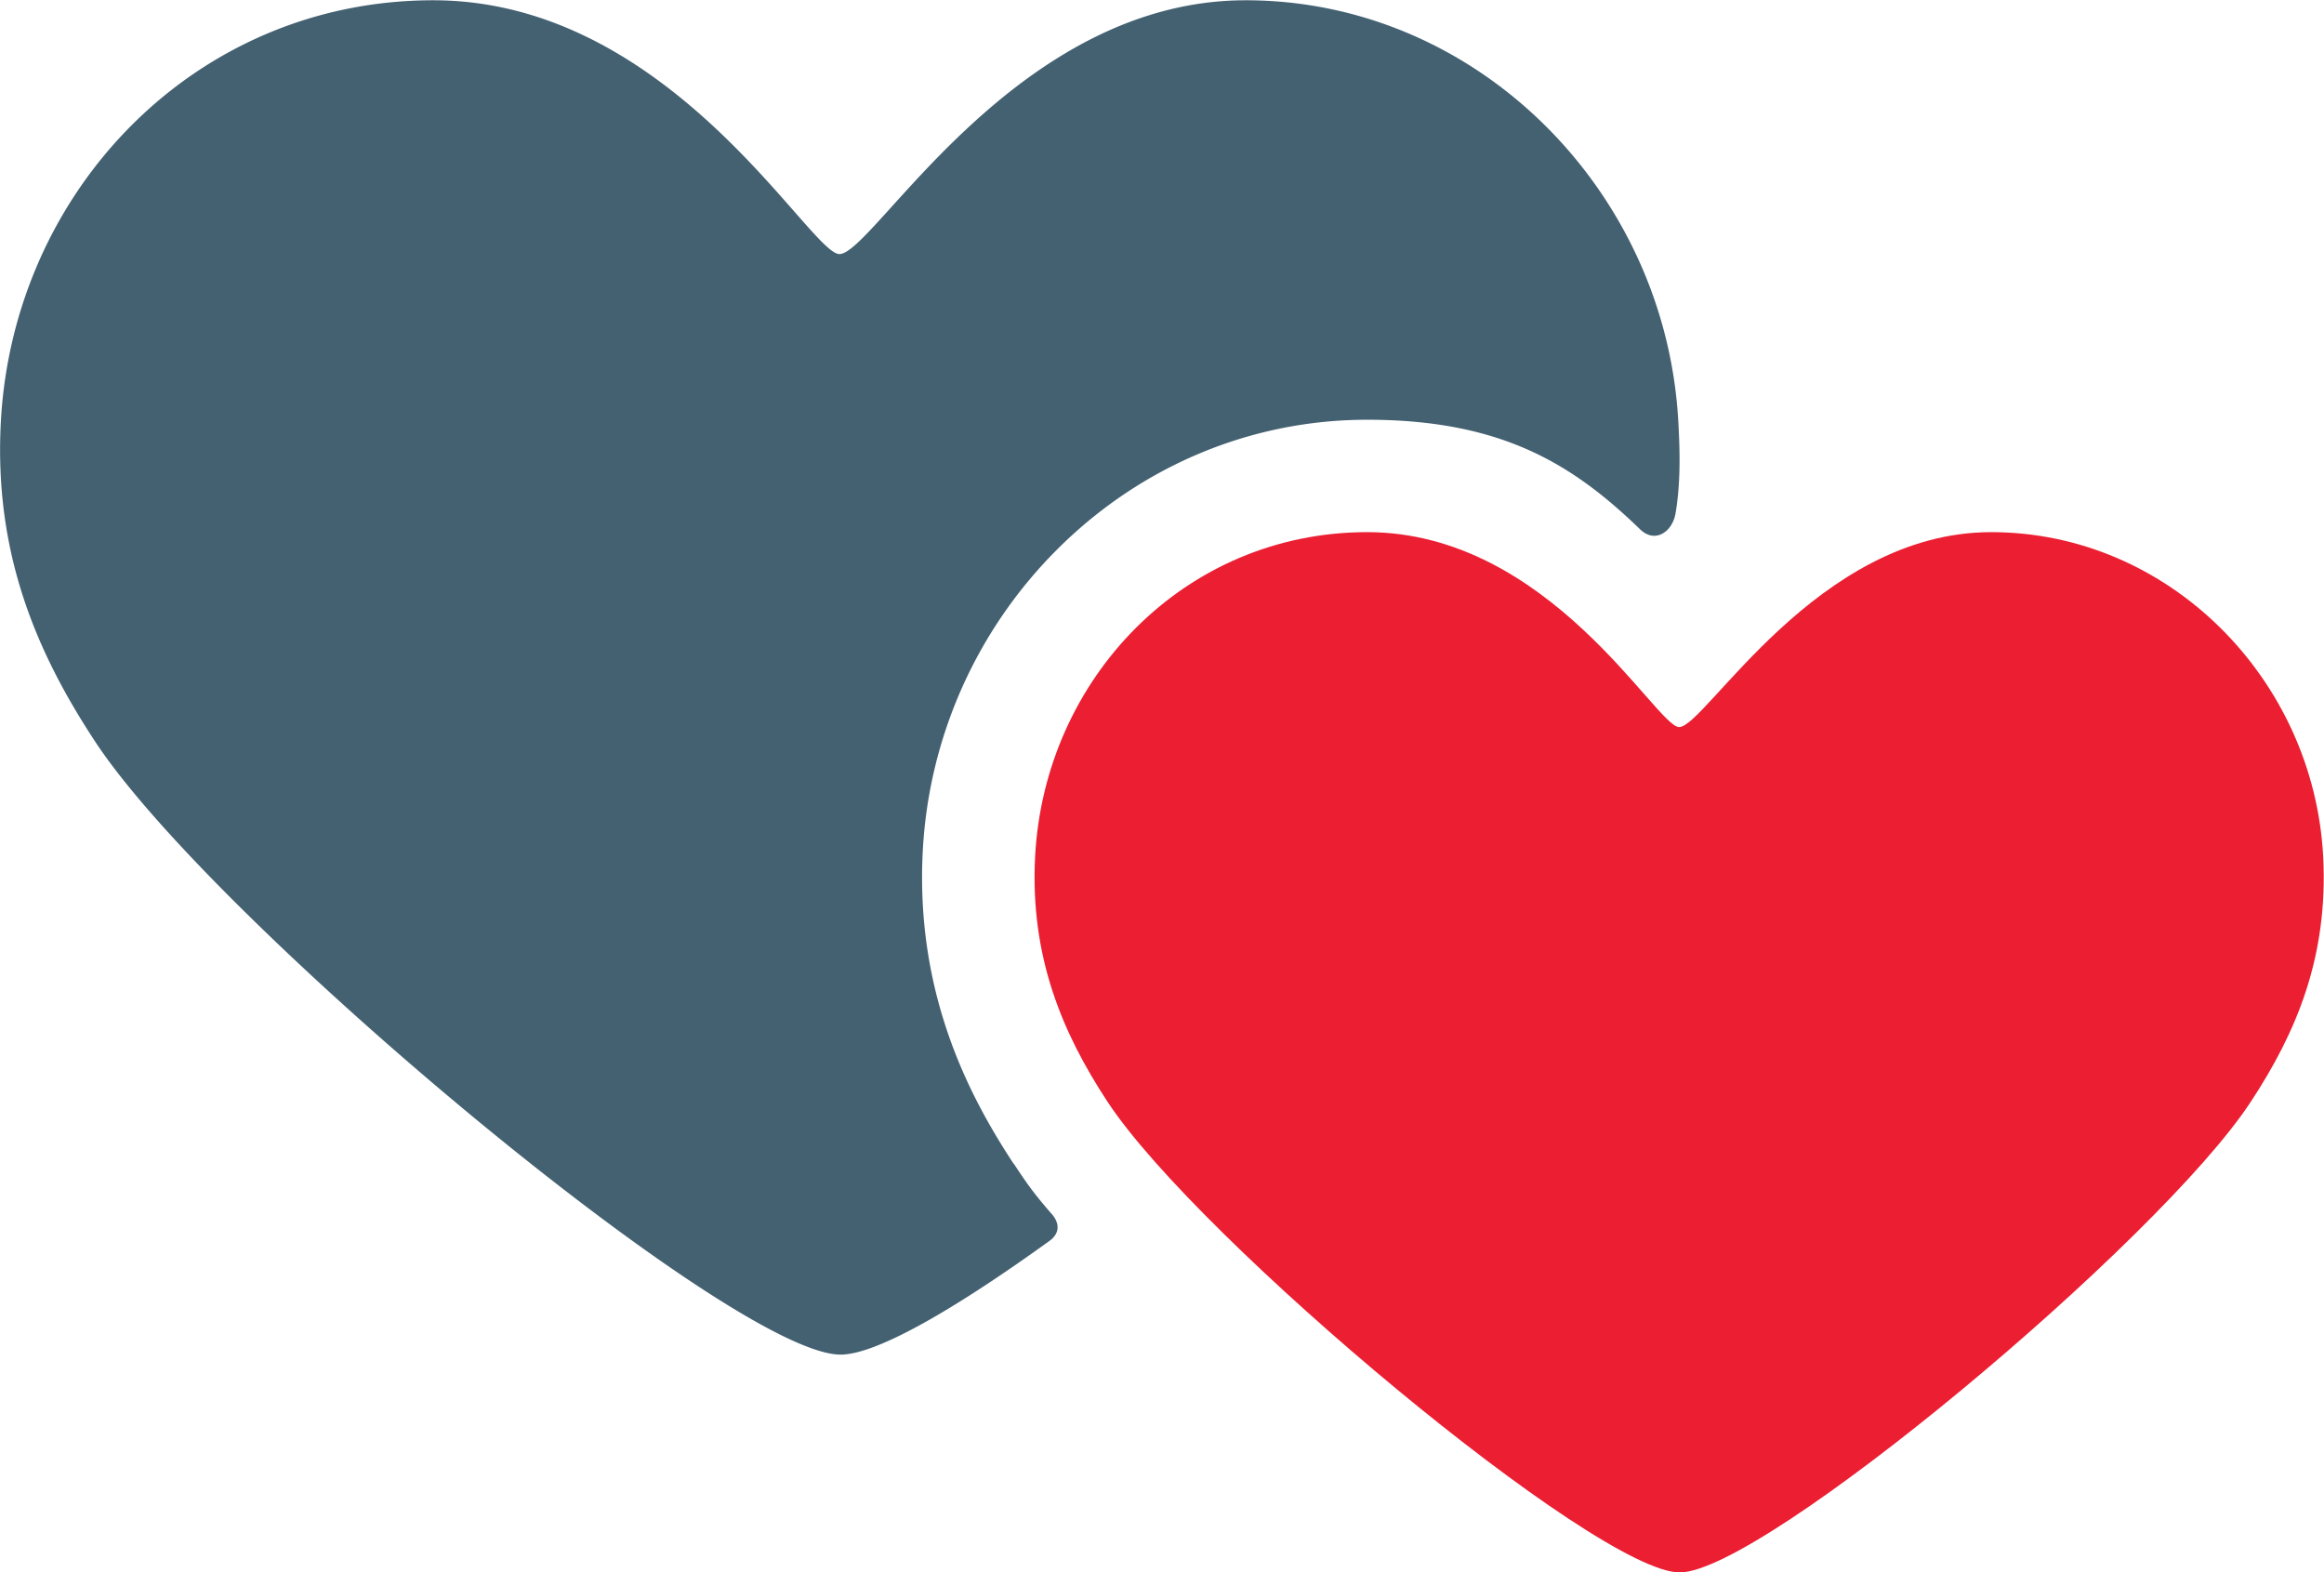 <svg width="102" height="69" viewBox="0 0 102 69" fill="none" xmlns="http://www.w3.org/2000/svg"><g clip-path="url(#a)"><path d="M87.39 23.355c-7.672 0-12.542 8.556-13.692 8.556-1.004 0-5.678-8.556-13.693-8.556-8.014 0-14.157 6.426-14.573 14.223-.232 4.395 1.187 7.749 3.182 10.784 3.989 6.06 21.45 20.65 25.108 20.65s21.046-14.53 25.06-20.65c2.006-3.047 3.413-6.377 3.181-10.784-.416-7.785-6.779-14.223-14.573-14.223" fill="#EB1E32"/><path d="M44.49 51.08c-1.871-2.852-4.33-7.37-3.988-13.759a20.2 20.2 0 0 1 5.983-13.293c3.671-3.623 8.48-5.606 13.521-5.606 5.922 0 9.03 1.97 11.942 4.774.661.685 1.444.17 1.591-.661.208-1.224.208-2.547.123-4.003C73.123 8.385 64.827.012 54.672.012c-10.157 0-16.336 11.139-17.829 11.139-1.31 0-7.39-11.139-17.828-11.139S.575 8.372.037 18.52c-.306 5.728 1.542 10.086 4.148 14.04 5.2 7.895 27.935 26.892 32.707 26.892 1.59 0 5.054-2.02 9.19-5.006.22-.16.562-.551.122-1.114-.894-1.028-1.126-1.383-1.713-2.265z" fill="#446172"/></g><defs><clipPath id="a"><path fill="#fff" d="M0 0h102v69H0z"/></clipPath></defs></svg>